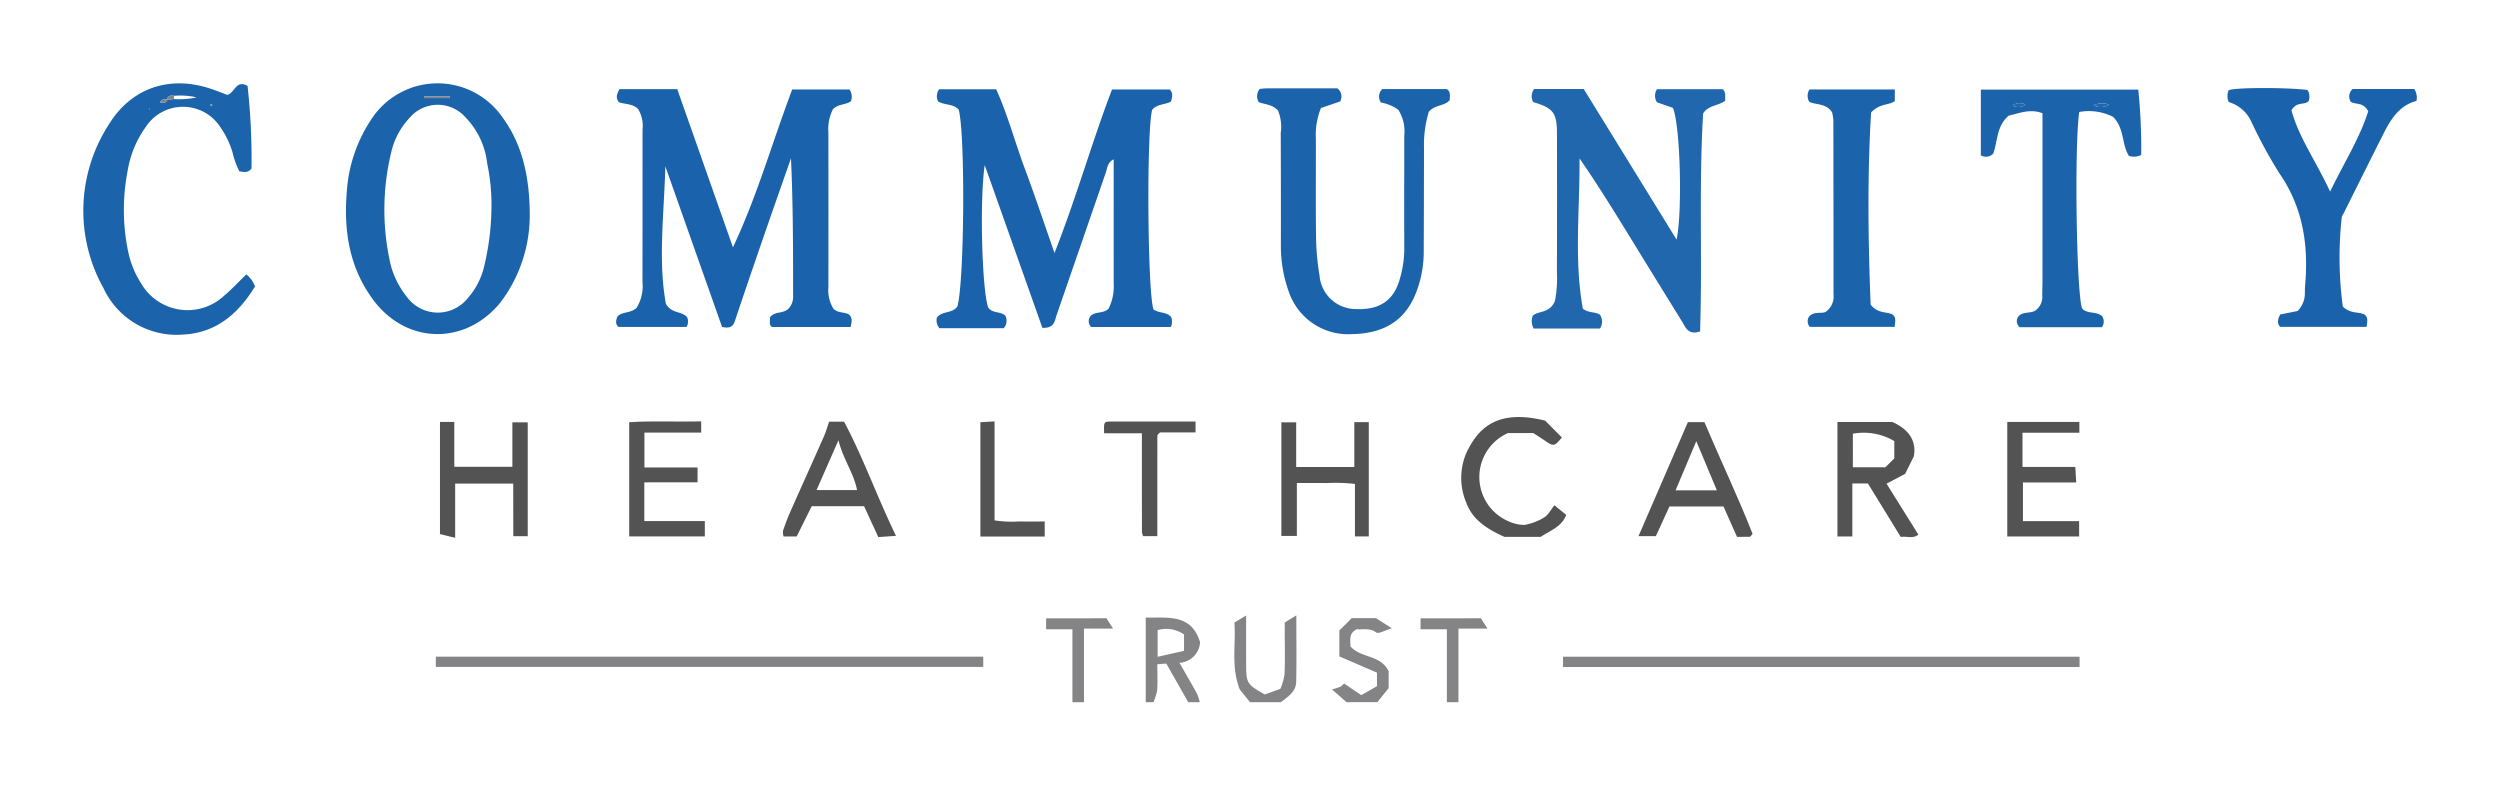 <svg id="Layer_1" data-name="Layer 1" xmlns="http://www.w3.org/2000/svg" viewBox="0 0 300 94.26"><title>CHCT_Logo_Light</title><path d="M137.49,84.26V74.112c2.696.042,5.46-.473,6.521,2.945a2.637,2.637,0,0,1-2.477,2.482c.807,1.413,1.475,2.552,2.108,3.71a5.72,5.72,0,0,1,.334,1.011h-1.39l-2.631-4.631-1.075.083c0,1.144.049,2.141-.021,3.129a6.274,6.274,0,0,1-.442,1.419Zm1.427-5.443,3.166-.715V76.138a3.708,3.708,0,0,0-3.166-.523Z" fill="#848486"/><path d="M149.998,84.26l-1.229-1.53c-1.075-2.759-.444-5.4-.639-8.029l1.405-.838c0,2.086-.002,3.898.001,5.71.004,2.428.064,2.527,2.237,3.762l1.87-.672a6.86,6.86,0,0,0,.498-1.754c.082-1.756.028-3.519.028-5.279V74.702l1.39-.858c0,2.857.043,5.433-.019,8.007-.028,1.17-1.002,1.77-1.834,2.41Z" fill="#848486"/><path d="M161.578,84.26l-1.743-1.535a6.873,6.873,0,0,0,1.015-.32,2.189,2.189,0,0,0,.438-.385l2.063,1.394,1.885-1.073V80.719l-4.515-1.95v-3.112l1.486-1.48H165.113l1.904,1.219c-.828.242-1.599.704-1.866.502-.785-.593-1.597-.308-2.312-.401-1.062.502-.755,1.372-.793,2.064,1.293,1.466,3.588.954,4.592,2.99v2.022l-1.353,1.685Z" fill="#848486"/><path d="M128.689,84.26v-8.745h-3.155V74.263c-.038.043.011-.062.061-.062,2.363-.008,4.725-.007,7.181-.007l.789,1.24h-3.486v8.826Z" fill="#848486"/><path d="M173.623,84.26v-8.745h-3.155V74.263c-.038.043.011-.062.061-.062,2.363-.008,4.725-.007,7.181-.007l.789,1.24h-3.486v8.826Z" fill="#848486"/><path d="M117.989,78.804v1.225H52.301V78.804Z" fill="#848486"/><path d="M187.565,80.039V78.804h61.982v1.235Z" fill="#848486"/><path d="M228.093,64.438l-3.944-6.423H222.281v6.36H220.493V50.638h6.586c1.964.866,2.921,2.259,2.583,4.119l-1.042,2.101-2.232,1.185,3.817,6.114C229.536,64.699,228.751,64.295,228.093,64.438Zm-5.749-12.393V56.073h3.903l1.07-1.066V52.931A7.21,7.21,0,0,0,222.343,52.045Z" fill="#535354"/><path d="M99.497,50.601h1.791c2.297,4.3,3.956,9.01,6.231,13.7l-2.124.149-1.705-3.707H97.407L95.601,64.378h-1.571a1.801,1.801,0,0,1-.07-.675c.249-.741.518-1.477.834-2.192,1.352-3.056,2.732-6.1,4.082-9.157C99.132,51.774,99.302,51.156,99.497,50.601Zm-1.514,8.21h4.863c-.38-2.028-1.627-3.594-2.231-5.98Z" fill="#535354"/><path d="M210.31,64.067c-.225.244-.275.348-.328.349-.461.013-.923.007-1.541.007l-1.625-3.649h-6.481c-.575,1.254-1.108,2.415-1.632,3.559H196.621c2.003-4.623,3.941-9.095,5.926-13.675h1.985C206.413,55.119,208.55,59.58,210.31,64.067Zm-4.286-5.226c-.875-2.091-1.676-4.005-2.469-5.901-.85,2.018-1.661,3.944-2.486,5.901Z" fill="#535354"/><path d="M162.518,56.038V50.652h1.737V64.369h-1.662V58.073a20.569,20.569,0,0,0-3.447-.103c-1.147-.025-2.295-.006-3.522-.006v6.35h-1.86V50.679h1.778V56.038Z" fill="#535354"/><path d="M52.797,50.631h1.718v5.386h6.971V50.676H63.328V64.342H61.668c.028.029-.073-.026-.073-.081-.008-2.053-.007-4.106-.007-6.227H54.619v6.504l-1.822-.449Z" fill="#535354"/><path d="M77.318,57.884v4.64h7.262v1.845h-9.074V50.669c2.789-.193,5.677-.027,8.638-.103v1.347H77.331V56.092h6.376v1.791Z" fill="#535354"/><path d="M240.873,50.631h8.652v1.296H242.699v4.104h6.339c.037.644.07,1.211.108,1.866h-6.393v4.64h6.744v1.839h-8.625Z" fill="#535354"/><path d="M180.533,64.423c-2.059-.926-3.817-2.03-4.573-4.086a7.618,7.618,0,0,1,.022-6.031c1.31-2.691,3.432-5.32,9.434-3.83l2.013,2.025c-.884,1.061-1.001,1.087-1.954.432-.477-.328-.969-.635-1.473-.964h-3.051a5.775,5.775,0,0,0,.109,10.602,4.617,4.617,0,0,0,1.878.42,6.786,6.786,0,0,0,2.377-.907c.457-.269.731-.847,1.216-1.446l1.416,1.144c-.54,1.446-1.913,1.866-3.055,2.64Z" fill="#535354"/><path d="M143.466,50.584v1.303h-4.252a2.2,2.2,0,0,0-.253.236.372.372,0,0,0-.078.196c-.004,3.977-.003,7.955-.003,12.018H137.182a1.475,1.475,0,0,1-.147-.488c-.011-3.901-.008-7.803-.008-11.861h-4.536c-.029-1.384-.029-1.399.828-1.401C136.686,50.58,140.054,50.584,143.466,50.584Z" fill="#535354"/><path d="M125.365,64.384h-7.717V50.669l1.699-.102V62.442a12.894,12.894,0,0,0,2.964.13c.991.025,1.984.006,3.055.006Z" fill="#535354"/><path d="M86.645,39.23q-3.394-9.611-6.804-19.268c-.15,5.696-.892,11.344.071,16.52.776,1.227,1.901.801,2.549,1.596a1.31,1.31,0,0,1-.069,1.151H74.215c-.422-.378-.285-.815-.135-1.226.583-.65,1.522-.361,2.295-1.046a4.876,4.876,0,0,0,.722-3.098q.01-9.157.007-18.314a3.858,3.858,0,0,0-.54-2.474c-.619-.624-1.531-.549-2.291-.8-.45-.545-.227-1.014.057-1.573h6.94c2.212,6.283,4.448,12.632,6.684,18.981,2.897-6.136,4.715-12.596,7.111-18.945H101.937a1.527,1.527,0,0,1,.174,1.419c-.595.44-1.477.291-2.146.933a5.176,5.176,0,0,0-.557,2.783q.01,9.273.001,18.546a4.297,4.297,0,0,0,.579,2.594c.556.629,1.386.371,1.942.775.383.409.28.861.145,1.455H92.639c-.438-.291-.165-.775-.263-1.126.582-.81,1.559-.418,2.242-1.065a2.09,2.09,0,0,0,.552-1.567c.003-5.475.002-10.951-.252-16.487-1.135,3.248-2.278,6.494-3.401,9.745q-1.621,4.692-3.203,9.397C88.086,38.817,87.973,39.542,86.645,39.23Z" fill="#1a63ac"/><path d="M138.431,37.148c.744.479,1.562.244,2.116.913a1.638,1.638,0,0,1-.037,1.176h-9.573a.978.978,0,0,1-.109-1.264c.562-.663,1.528-.275,2.196-.927a5.849,5.849,0,0,0,.618-3.017c-.003-4.947-.001-9.895-.001-14.907-.745.354-.762,1.056-.967,1.652q-2.937,8.519-5.88,17.035c-.24.697-.245,1.591-1.707,1.532l-6.919-19.523c-.628,4.179-.331,14.983.416,17.08.509.747,1.491.43,2.06.99a1.328,1.328,0,0,1-.196,1.493h-7.72a1.439,1.439,0,0,1-.303-1.266c.624-.838,1.833-.46,2.454-1.325.84-2.773.979-20.556.165-23.635-.667-.739-1.737-.512-2.483-.989a1.441,1.441,0,0,1,.138-1.457h6.84c1.371,3.014,2.255,6.357,3.457,9.576,1.185,3.173,2.255,6.39,3.545,10.069,2.635-6.672,4.447-13.194,6.904-19.621h6.903c.444.387.334.899.166,1.46-.718.387-1.678.272-2.255.993C137.572,15.662,137.698,35.32,138.431,37.148Z" fill="#1a63ac"/><path d="M204.01,39.776c-1.457.462-1.73-.487-2.154-1.173q-3.167-5.116-6.315-10.244c-1.93-3.134-3.86-6.267-5.997-9.347.056,6.043-.683,12.063.399,18.028.692.557,1.519.345,2.045.724a1.467,1.467,0,0,1,.004,1.664h-7.952a1.824,1.824,0,0,1-.111-1.531c.657-.648,1.996-.23,2.662-1.77a14.108,14.108,0,0,0,.239-3.434q.027-8.346.005-16.693c-.005-2.471-.448-3.032-2.854-3.75a1.454,1.454,0,0,1,.117-1.573h5.948c3.631,5.889,7.335,11.897,11.143,18.073.73-3.452.436-13.7-.434-15.801l-1.92-.673a1.46,1.46,0,0,1-.001-1.572h7.916c.415.466.228.93.281,1.372-.808.644-2.02.526-2.653,1.532C203.849,22.343,204.298,31.11,204.01,39.776Z" fill="#2067ae"/><path d="M63.57,25.803a17.304,17.304,0,0,1-3.522,10.499c-4.218,5.165-11.286,5.038-15.265-.323-2.872-3.87-3.554-8.306-3.167-12.958a17.679,17.679,0,0,1,2.902-8.639,9.476,9.476,0,0,1,15.829-.23C62.438,17.02,63.57,20.745,63.57,25.803ZM58.978,24.638a24.274,24.274,0,0,0-.513-5.017,9.439,9.439,0,0,0-2.614-5.549,4.431,4.431,0,0,0-6.739.115,8.882,8.882,0,0,0-2.152,4.038A29.262,29.262,0,0,0,46.68,30.834a10.307,10.307,0,0,0,2.153,4.798,4.587,4.587,0,0,0,7.238.217,8.795,8.795,0,0,0,2.019-3.847A31.499,31.499,0,0,0,58.978,24.638ZM50.883,11.574l.004.192h3.105l-.004-.192Z" fill="#1b64ac"/><path d="M153.361,13.268c-.634-.735-1.542-.718-2.311-1.009a1.365,1.365,0,0,1,.123-1.59c.24-.02.538-.065.836-.065,2.855-.005,5.71-.003,8.483-.003a1.23,1.23,0,0,1,.326,1.575l-2.303.784a8.612,8.612,0,0,0-.611,3.691c.013,3.939-.033,7.878.023,11.816a29.523,29.523,0,0,0,.419,4.603,4.373,4.373,0,0,0,4.347,4.018c2.794.128,4.532-.984,5.257-3.525a13.037,13.037,0,0,0,.566-3.646c-.023-4.556-.004-9.113-.003-13.669a4.799,4.799,0,0,0-.713-3.07,5.251,5.251,0,0,0-2.095-.883,1.251,1.251,0,0,1,.171-1.61h7.736c.513.338.36.824.353,1.33-.595.73-1.738.51-2.504,1.39a13.741,13.741,0,0,0-.581,4.356q-.008,6.255-.032,12.511a13.393,13.393,0,0,1-.882,4.745c-1.217,3.223-3.607,5.005-7.748,5.079a7.52,7.52,0,0,1-7.547-5.045,16.188,16.188,0,0,1-.966-5.67q.012-6.719-.017-13.438A5.096,5.096,0,0,0,153.361,13.268Z" fill="#1b64ac"/><path d="M29.558,32.927a3.367,3.367,0,0,1,1.046,1.445c-1.984,3.244-4.666,5.619-8.744,5.782a9.651,9.651,0,0,1-9.433-5.564,19.022,19.022,0,0,1,.603-19.602c2.694-4.447,7.325-5.98,12.22-4.349.717.239,1.42.52,2.043.75.906-.273,1.02-1.865,2.415-1.078a80.12,80.12,0,0,1,.473,9.915c-.469.571-.934.41-1.458.336a9.985,9.985,0,0,1-.827-2.315,10.851,10.851,0,0,0-1.526-3.096,5.333,5.333,0,0,0-8.863.062A12.448,12.448,0,0,0,15.315,20.504a24.53,24.53,0,0,0,.058,9.657,11.231,11.231,0,0,0,1.557,3.835A6.438,6.438,0,0,0,26.912,35.473C27.794,34.729,28.582,33.872,29.558,32.927ZM20.021,11.894c-.269.029-.567-.026-.82.378.405.096.698.135.887-.296l.806-.09a9.646,9.646,0,0,0,2.696-.2,8.574,8.574,0,0,0-2.681-.187C20.524,11.429,20.184,11.464,20.021,11.894ZM17.851,13.065l.126.083.017-.134Zm7.636-.441c-.078-.167-.171-.175-.26-.013-.009.016.075.114.12.118C25.391,12.731,25.44,12.661,25.487,12.623Z" fill="#1b64ac"/><path d="M289.711,10.682a1.848,1.848,0,0,1,.263,1.43c-1.959.506-3.021,2.079-3.897,3.814-1.634,3.236-3.245,6.485-4.866,9.728a1.304,1.304,0,0,0-.198.417,44.023,44.023,0,0,0,.125,10.714c.938.929,1.917.573,2.64.977.435.394.287.86.209,1.466H273.621c-.379-.408-.315-.897.007-1.491l2.084-.416a3.008,3.008,0,0,0,.871-2.202c.013-.231-.004-.465.017-.696.45-4.879-.193-9.469-3.081-13.637a57.8,57.8,0,0,1-3.318-6.091,4.315,4.315,0,0,0-2.753-2.447,1.771,1.771,0,0,1-.014-1.41c.566-.351,6.979-.36,9.464-.043a1.498,1.498,0,0,1,.146,1.313c-.482.576-1.423-.002-2.068,1.13.859,3.207,2.973,6.15,4.636,9.751,1.709-3.505,3.6-6.511,4.576-9.639-.634-1.147-1.506-.749-2.093-1.139a1.168,1.168,0,0,1,.225-1.529Z" fill="#1a63ac"/><path d="M256.946,18.586a1.888,1.888,0,0,1-1.474.12c-.878-1.355-.511-3.304-1.912-4.689a6.415,6.415,0,0,0-4.054-.578c-.599,4.239-.33,21.78.346,23.582.632.696,1.668.292,2.392.91a1.136,1.136,0,0,1-.017,1.332h-9.87a.955.955,0,0,1-.203-1.216c.536-.738,1.477-.364,2.114-.801a2.004,2.004,0,0,0,.801-1.823c.003-.618.028-1.237.029-1.855.002-6.64.001-13.281.001-19.977-1.492-.582-2.784.014-4.045.281-1.504,1.254-1.328,3.122-1.867,4.566A1.215,1.215,0,0,1,237.7,18.643V10.751h18.893A69.197,69.197,0,0,1,256.946,18.586Zm-3.852-6.028a2.357,2.357,0,0,0-1.876.084A1.943,1.943,0,0,0,253.094,12.558Zm-11.584.105a1.401,1.401,0,0,0,1.542-.103A1.41,1.41,0,0,0,241.51,12.663Z" fill="#1b64ac"/><path d="M227.381,10.733v1.395c-.706.534-1.788.242-2.848,1.364-.46,7.52-.361,15.497-.054,23.076.95,1.142,1.952.779,2.67,1.196.422.391.261.859.206,1.464H217.172a1.05,1.05,0,0,1-.127-1.171c.591-.798,1.637-.334,2.083-.666a2.254,2.254,0,0,0,.894-2.079q-.003-10.432-.019-20.864a5.347,5.347,0,0,0-.153-.969c-.727-1.114-1.895-.859-2.739-1.259a1.431,1.431,0,0,1,.024-1.486Z" fill="#1b64ac"/><path d="M50.883,11.574h3.105l.004.192H50.887Z" fill="#848486"/><path d="M20.088,11.976c-.189.432-.482.393-.887.296.253-.404.551-.349.82-.378Z" fill="#848486"/><path d="M20.91,11.499a.746.746,0,0,0-.016.386l-.806.09-.067-.081C20.184,11.464,20.524,11.429,20.91,11.499Z" fill="#848486"/><polygon points="17.851 13.065 17.993 13.013 17.977 13.148 17.851 13.065" fill="#2067ae"/><path d="M25.487,12.623c-.047.038-.096.107-.14.104-.045-.003-.128-.102-.12-.118C25.316,12.448,25.409,12.456,25.487,12.623Z" fill="#848486"/><path d="M253.094,12.558a1.943,1.943,0,0,1-1.876.084A2.357,2.357,0,0,1,253.094,12.558Z" fill="#2067ae"/><path d="M241.51,12.663a1.41,1.41,0,0,1,1.542-.103A1.401,1.401,0,0,1,241.51,12.663Z" fill="#2067ae"/></svg>